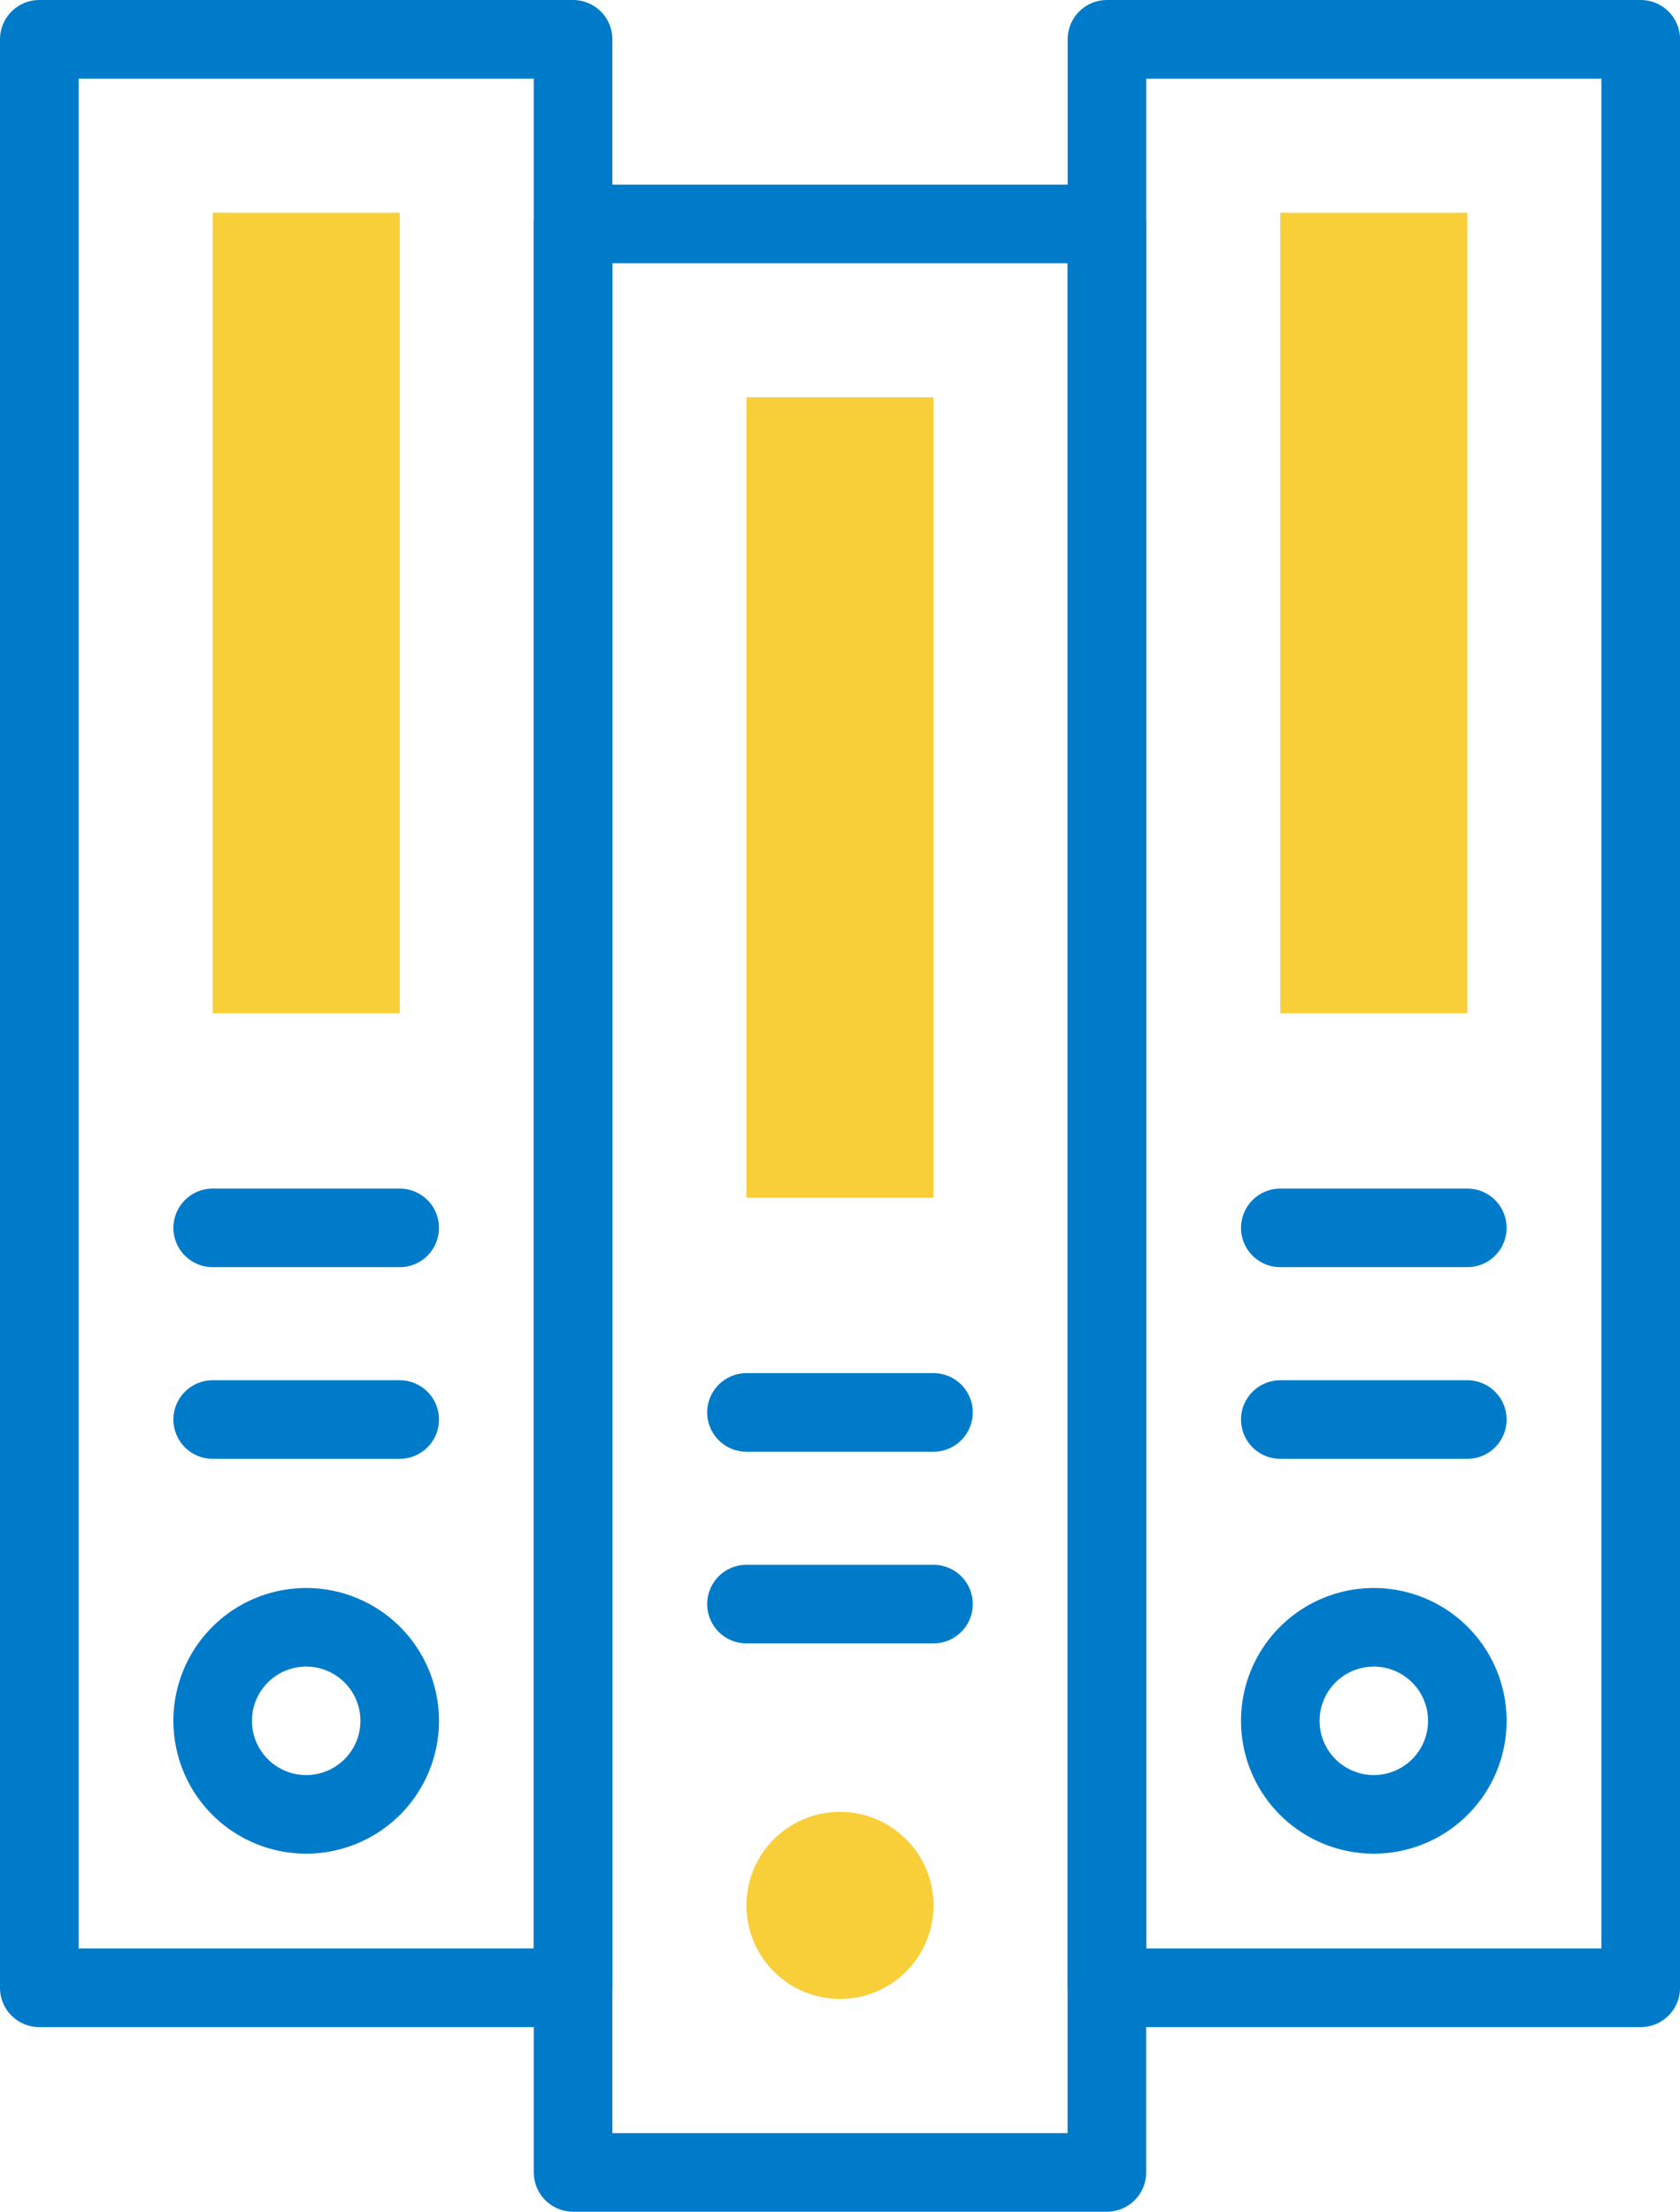 <svg xmlns="http://www.w3.org/2000/svg" width="49.173" height="64.722" viewBox="0 0 49.173 64.722">
    <g data-name="Groupe 1547">
        <path data-name="Rectangle 6434" transform="rotate(90 7.812 8.962)" style="fill:none;stroke:#007bca;stroke-linecap:round;stroke-linejoin:round;stroke-miterlimit:10;stroke-width:2.3px" d="M0 0h57.021v15.624H0z"/>
        <path data-name="Rectangle 6435" transform="rotate(180 5.85 14.826)" style="fill:#f8ce39" d="M0 0h5.474v23.426H0z"/>
        <path data-name="Tracé 5077" d="M111.277 379.014h0a2.737 2.737 0 0 1 2.737-2.737h0a2.737 2.737 0 0 1 2.737 2.737h0a2.737 2.737 0 0 1-2.737 2.737h0a2.737 2.737 0 0 1-2.737-2.737z" transform="translate(-105.052 -328.656)" style="fill:none;stroke:#007bca;stroke-linecap:round;stroke-linejoin:round;stroke-miterlimit:10;stroke-width:2.3px"/>
        <g data-name="Groupe 1546">
            <path data-name="Ligne 109" style="fill:none;stroke:#007bca;stroke-linecap:round;stroke-linejoin:round;stroke-miterlimit:10;stroke-width:2.3px" d="M5.474 0H0" transform="translate(6.225 35.932)"/>
            <path data-name="Ligne 110" transform="translate(6.225 41.541)" style="fill:none;stroke:#007bca;stroke-linecap:round;stroke-linejoin:round;stroke-miterlimit:10;stroke-width:2.3px" d="M5.474 0H0"/>
        </g>
    </g>
    <g data-name="Groupe 1549">
        <path data-name="Rectangle 6436" transform="rotate(90 12.923 19.475)" style="fill:none;stroke:#007bca;stroke-linecap:round;stroke-linejoin:round;stroke-miterlimit:10;stroke-width:2.3px" d="M0 0h57.021v15.624H0z"/>
        <path data-name="Rectangle 6437" transform="rotate(180 13.661 17.526)" style="fill:#f8ce39" d="M0 0h5.474v23.426H0z"/>
        <path data-name="Tracé 5078" d="M234.426 421.589a2.737 2.737 0 0 1 2.737-2.737 2.737 2.737 0 0 1 2.737 2.737 2.737 2.737 0 0 1-2.737 2.737 2.737 2.737 0 0 1-2.737-2.737z" transform="translate(-212.577 -365.83)" style="fill:#f8ce39"/>
        <g data-name="Groupe 1548">
            <path data-name="Ligne 111" style="fill:none;stroke:#007bca;stroke-linecap:round;stroke-linejoin:round;stroke-miterlimit:10;stroke-width:2.3px" d="M5.474 0H0" transform="translate(21.849 41.333)"/>
            <path data-name="Ligne 112" transform="translate(21.849 46.942)" style="fill:none;stroke:#007bca;stroke-linecap:round;stroke-linejoin:round;stroke-miterlimit:10;stroke-width:2.3px" d="M5.474 0H0"/>
        </g>
    </g>
    <g data-name="Groupe 1551">
        <path data-name="Rectangle 6438" transform="rotate(90 23.437 24.587)" style="fill:none;stroke:#007bca;stroke-linecap:round;stroke-linejoin:round;stroke-miterlimit:10;stroke-width:2.3px" d="M0 0h57.021v15.624H0z"/>
        <path data-name="Rectangle 6439" transform="rotate(180 21.474 14.826)" style="fill:#f8ce39" d="M0 0h5.474v23.426H0z"/>
        <path data-name="Tracé 5079" d="M357.575 379.014h0a2.737 2.737 0 0 1 2.737-2.737h0a2.737 2.737 0 0 1 2.737 2.737h0a2.737 2.737 0 0 1-2.737 2.737h0a2.737 2.737 0 0 1-2.737-2.737z" transform="translate(-320.101 -328.656)" style="fill:none;stroke:#007bca;stroke-linecap:round;stroke-linejoin:round;stroke-miterlimit:10;stroke-width:2.3px"/>
        <g data-name="Groupe 1550">
            <path data-name="Ligne 113" style="fill:none;stroke:#007bca;stroke-linecap:round;stroke-linejoin:round;stroke-miterlimit:10;stroke-width:2.3px" d="M5.474 0H0" transform="translate(37.474 35.932)"/>
            <path data-name="Ligne 114" transform="translate(37.474 41.541)" style="fill:none;stroke:#007bca;stroke-linecap:round;stroke-linejoin:round;stroke-miterlimit:10;stroke-width:2.3px" d="M5.474 0H0"/>
        </g>
    </g>
</svg>
